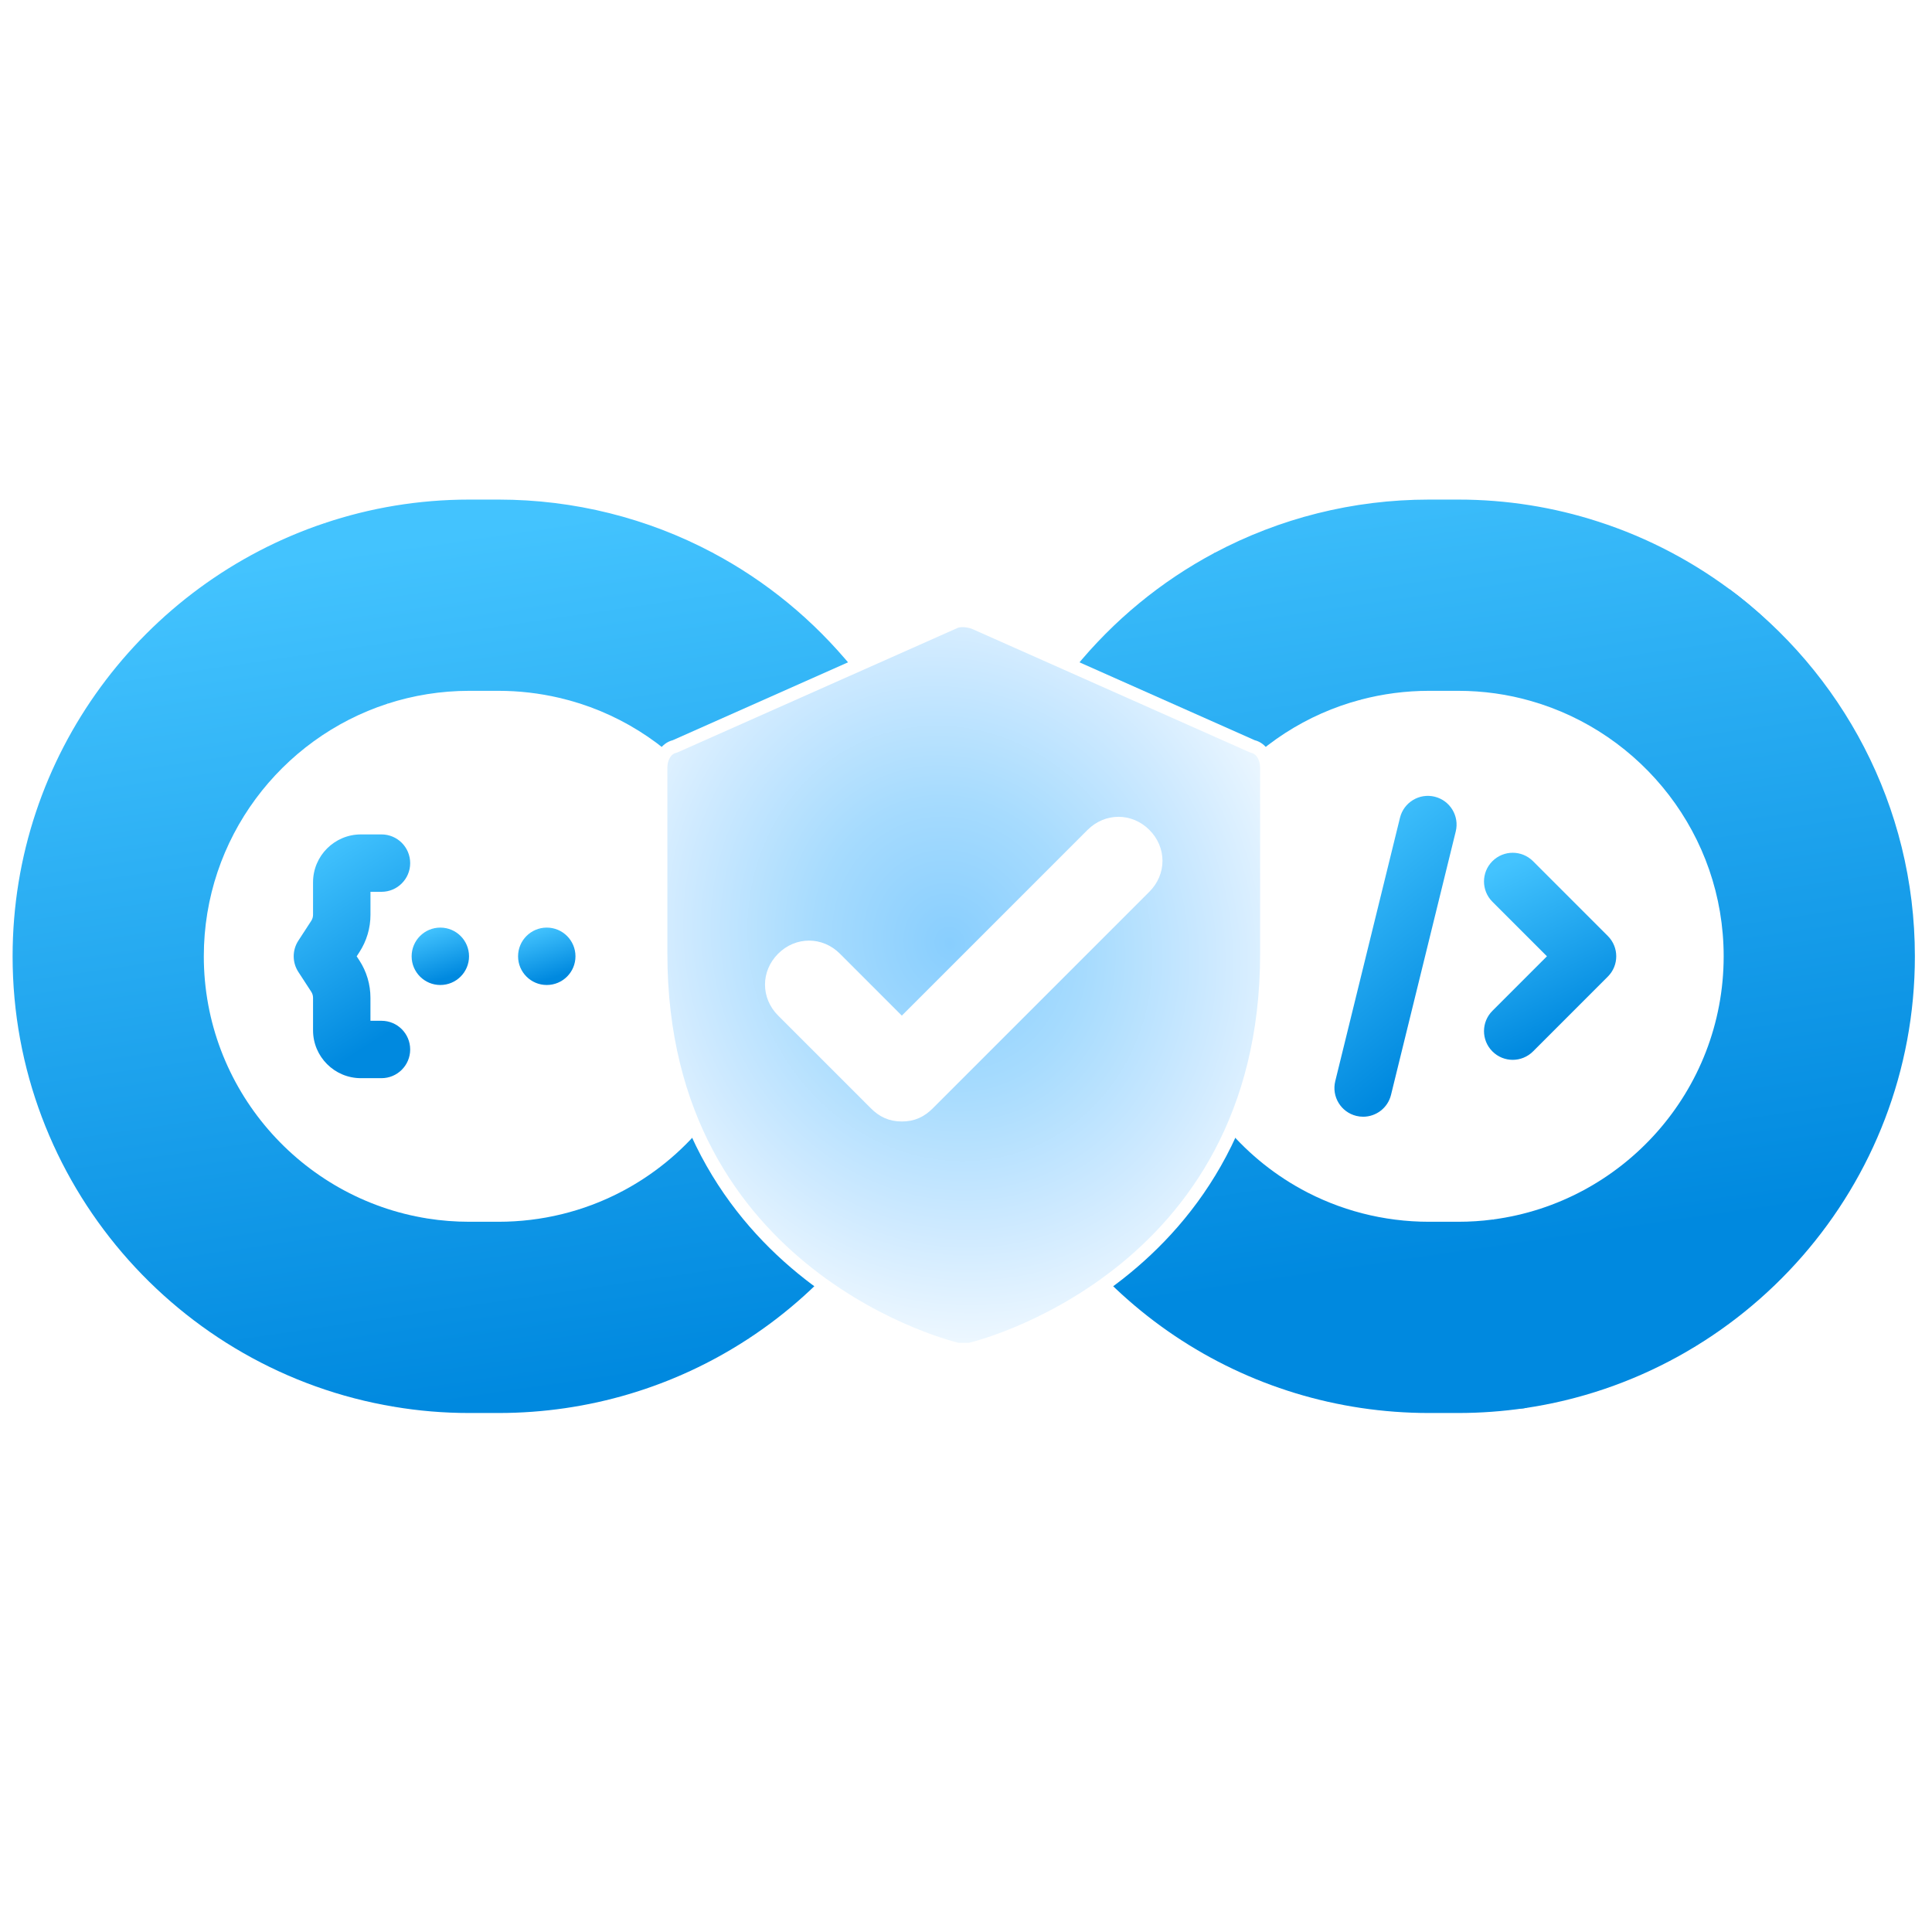 <svg width="65" height="65" viewBox="0 0 65 65" fill="none" xmlns="http://www.w3.org/2000/svg">
<g clip-path="url(#clip0_4924_49344)">
<circle cx="16.285" cy="32.353" r="10.069" fill="white"/>
<circle cx="49.005" cy="32.353" r="10.069" fill="white"/>
<path d="M50.894 35.657C50.646 35.657 50.399 35.562 50.211 35.374C49.833 34.997 49.833 34.385 50.211 34.008L52.045 32.173L50.211 30.339C49.833 29.962 49.833 29.35 50.211 28.973C50.588 28.596 51.199 28.596 51.577 28.973L54.094 31.491C54.471 31.868 54.471 32.479 54.094 32.856L51.577 35.374C51.388 35.562 51.141 35.657 50.894 35.657Z" fill="url(#paint0_linear_4924_49344)"/>
<path d="M45.862 37.571C45.785 37.571 45.708 37.562 45.631 37.543C45.113 37.416 44.796 36.893 44.923 36.375L47.101 27.512C47.228 26.994 47.751 26.677 48.269 26.804C48.787 26.932 49.104 27.455 48.977 27.973L46.799 36.836C46.691 37.276 46.296 37.571 45.862 37.571Z" fill="url(#paint1_linear_4924_49344)"/>
<path d="M12.834 36.274H12.142C11.254 36.274 10.532 35.552 10.532 34.665V33.569C10.532 33.497 10.511 33.427 10.472 33.367L10.038 32.7C9.829 32.38 9.829 31.967 10.038 31.647L10.472 30.98C10.511 30.92 10.532 30.85 10.532 30.778V29.683C10.532 28.795 11.254 28.073 12.142 28.073H12.834C13.368 28.073 13.8 28.505 13.8 29.039C13.8 29.572 13.368 30.004 12.834 30.004H12.464V30.778C12.464 31.225 12.335 31.659 12.091 32.034L12 32.174L12.091 32.313C12.335 32.688 12.463 33.122 12.463 33.569V34.343H12.834C13.368 34.343 13.8 34.775 13.8 35.309C13.8 35.842 13.368 36.274 12.834 36.274Z" fill="url(#paint2_linear_4924_49344)"/>
<path d="M11.484 44.08L13.261 47.329C5.987 46.121 0.424 39.785 0.424 32.174C0.424 25.405 4.824 19.644 10.914 17.602H10.915L14.026 19.495C14.234 19.62 14.325 19.872 14.246 20.1L13.032 23.677C9.452 24.841 6.857 28.21 6.857 32.174C6.857 36.623 10.127 40.322 14.389 40.996L11.596 43.445C11.415 43.605 11.368 43.867 11.484 44.08Z" fill="url(#paint3_linear_4924_49344)"/>
<path d="M63.602 32.174C63.602 39.888 58.293 45.284 51.289 47.377L53.092 44.08C53.208 43.867 53.16 43.605 52.98 43.445L50.224 41.029C54.6 40.456 57.991 36.704 57.991 32.173C57.991 28.096 55.245 24.651 51.507 23.584L50.329 20.1C50.251 19.87 50.343 19.619 50.549 19.494L53.755 17.544C55.469 18.095 57.051 18.939 58.445 20.017C62.079 22.829 63.602 27.233 63.602 32.174Z" fill="url(#paint4_linear_4924_49344)"/>
<path d="M54.289 43.34C54.47 43.5 54.517 43.763 54.401 43.975L51.289 47.377C50.56 47.483 50.033 46.811 49.276 46.811H48.294C45.201 46.811 42.357 46.233 39.859 44.557C38.835 43.247 37.688 42.684 36.708 41.478L32.424 37.274L27.909 41.527C26.891 42.779 25.175 45.042 25.175 45.042C22.708 46.657 19.804 47.539 16.77 47.539H15.789C14.929 47.539 14.084 47.468 13.263 47.329L13.261 47.329L9.857 43.49C9.741 43.278 9.788 43.015 9.969 42.855L14.389 40.996C14.845 41.068 15.313 41.105 15.789 41.105H16.77C18.224 41.105 19.627 40.757 20.878 40.108C22.043 40.169 23.268 39.417 24.055 38.448L28.279 32.174L23.702 26.541C22.436 24.983 21.479 23.306 18.804 23.475C18.145 23.322 17.463 23.242 16.77 23.242H15.789C14.827 23.242 13.9 23.395 13.032 23.677L13.208 20.378C13.286 20.15 13.195 19.897 12.987 19.773L10.915 17.602C12.447 17.087 14.085 16.808 15.789 16.808H16.77C19.323 16.808 21.785 17.433 23.971 18.593C25.115 20.269 27.374 20.858 28.695 22.483L32.424 27.073L36.153 22.483C36.153 22.483 39.732 20.233 40.852 18.606C43.045 17.438 45.515 16.808 48.078 16.808H49.059C50.697 16.808 52.275 17.066 53.755 17.544L51.932 20.1C51.726 20.225 51.635 20.476 51.712 20.705L51.507 23.584C50.729 23.36 49.907 23.242 49.059 23.242H48.078C47.289 23.242 46.515 23.345 45.773 23.542C43.471 23.347 42.352 25.057 41.146 26.541L36.569 32.174L40.465 38.545C41.2 39.45 42.598 40.024 43.76 39.997C45.063 40.717 46.542 41.105 48.078 41.105H49.059C49.454 41.105 49.843 41.08 50.224 41.029L54.289 43.34Z" fill="url(#paint5_linear_4924_49344)"/>
<path d="M54.221 44.375L51.289 47.377C50.56 47.483 49.816 47.539 49.059 47.539H48.077C44.984 47.539 42.024 46.622 39.526 44.945C38.272 44.103 37.133 43.07 36.153 41.864L32.424 37.274L28.695 41.864C27.677 43.117 26.489 44.183 25.175 45.042C23.402 43.697 21.947 42.009 20.878 40.108C21.952 39.551 22.915 38.775 23.702 37.806L28.279 32.174L23.702 26.541C22.435 24.983 20.715 23.918 18.804 23.475V21.999C18.804 20.176 20.296 18.671 22.119 18.652C22.771 18.646 23.387 18.627 23.971 18.593C25.765 19.545 27.373 20.857 28.695 22.483L32.424 27.073L36.153 22.483C37.468 20.865 39.069 19.556 40.852 18.606C41.356 18.631 41.894 18.646 42.458 18.652C44.284 18.669 45.772 20.171 45.772 21.999L45.773 23.542C43.971 24.02 42.352 25.056 41.146 26.541L36.569 32.174L41.146 37.806C41.881 38.711 42.77 39.449 43.76 39.997C43.282 40.862 42.725 41.683 42.095 42.45C41.443 43.243 41.844 44.445 42.846 44.669C43.937 44.913 45.07 45.042 46.234 45.042C48.666 45.042 50.966 44.48 53.012 43.477C53.165 43.637 54.329 44.175 54.221 44.375Z" fill="url(#paint6_linear_4924_49344)"/>
<path d="M64.424 32.174C64.424 39.888 58.708 46.294 51.289 47.377L53.092 44.08C53.2 43.88 53.166 43.637 53.012 43.477C53.28 43.347 53.543 43.209 53.802 43.063C58.502 40.416 61.675 35.379 61.675 29.601C61.675 25.886 60.362 22.477 58.176 19.813C61.963 22.615 64.424 27.113 64.424 32.174Z" fill="url(#paint7_linear_4924_49344)"/>
<path d="M14.814 33.139C15.348 33.139 15.78 32.707 15.78 32.174C15.78 31.64 15.348 31.208 14.814 31.208C14.281 31.208 13.849 31.64 13.849 32.174C13.849 32.707 14.281 33.139 14.814 33.139Z" fill="url(#paint8_linear_4924_49344)"/>
<path d="M18.395 33.139C18.929 33.139 19.361 32.707 19.361 32.174C19.361 31.64 18.929 31.208 18.395 31.208C17.862 31.208 17.43 31.64 17.43 32.174C17.43 32.707 17.862 33.139 18.395 33.139Z" fill="url(#paint9_linear_4924_49344)"/>
<g filter="url(#filter0_d_4924_49344)">
<ellipse cx="32.709" cy="32.353" rx="7.889" ry="7.134" fill="white"/>
<path d="M32.106 20.934C32.243 20.866 32.487 20.853 32.765 20.945L42.12 25.103L42.138 25.111L42.157 25.116C42.438 25.186 42.615 25.479 42.615 25.839V32.085C42.615 37.577 40.131 40.9 37.637 42.857C36.388 43.837 35.133 44.476 34.186 44.868C33.712 45.065 33.316 45.199 33.036 45.284C32.897 45.327 32.785 45.357 32.709 45.376C32.671 45.386 32.643 45.394 32.623 45.398C32.62 45.398 32.616 45.399 32.614 45.4H32.234C32.231 45.399 32.228 45.398 32.225 45.398C32.206 45.394 32.176 45.386 32.138 45.376C32.062 45.357 31.952 45.327 31.812 45.284C31.532 45.199 31.135 45.065 30.662 44.868C29.714 44.476 28.461 43.837 27.211 42.857C24.718 40.9 22.233 37.577 22.233 32.085V25.839C22.233 25.48 22.41 25.186 22.691 25.116L22.709 25.111L22.727 25.103L32.097 20.939L32.106 20.934ZM38.514 28.077C38.012 27.575 37.248 27.576 36.745 28.077L30.341 34.481L28.103 32.242C27.601 31.74 26.837 31.74 26.334 32.242C25.832 32.745 25.832 33.509 26.334 34.011L29.457 37.134C29.575 37.251 29.7 37.347 29.849 37.413C29.999 37.48 30.16 37.511 30.342 37.511C30.524 37.511 30.685 37.48 30.834 37.413C30.983 37.347 31.109 37.251 31.226 37.134L38.514 29.846C39.016 29.344 39.016 28.58 38.514 28.077Z" fill="url(#paint10_radial_4924_49344)" stroke="white" stroke-width="0.44"/>
</g>
</g>
<defs>
<filter id="filter0_d_4924_49344" x="7.842" y="6.488" width="49.164" height="53.303" filterUnits="userSpaceOnUse" color-interpolation-filters="sRGB">
<feFlood flood-opacity="0" result="BackgroundImageFix"/>
<feColorMatrix in="SourceAlpha" type="matrix" values="0 0 0 0 0 0 0 0 0 0 0 0 0 0 0 0 0 0 127 0" result="hardAlpha"/>
<feOffset/>
<feGaussianBlur stdDeviation="7.086"/>
<feComposite in2="hardAlpha" operator="out"/>
<feColorMatrix type="matrix" values="0 0 0 0 0.11 0 0 0 0 0.451 0 0 0 0 0.988 0 0 0 0.4 0"/>
<feBlend mode="normal" in2="BackgroundImageFix" result="effect1_dropShadow_4924_49344"/>
<feBlend mode="normal" in="SourceGraphic" in2="effect1_dropShadow_4924_49344" result="shape"/>
</filter>
<linearGradient id="paint0_linear_4924_49344" x1="53.891" y1="34.363" x2="51.246" y2="28.827" gradientUnits="userSpaceOnUse">
<stop offset="0.024" stop-color="#0089DF"/>
<stop offset="1" stop-color="#43C3FE"/>
</linearGradient>
<linearGradient id="paint1_linear_4924_49344" x1="48.556" y1="35.566" x2="43.414" y2="29.15" gradientUnits="userSpaceOnUse">
<stop offset="0.024" stop-color="#0089DF"/>
<stop offset="1" stop-color="#43C3FE"/>
</linearGradient>
<linearGradient id="paint2_linear_4924_49344" x1="13.372" y1="34.751" x2="9.741" y2="29.065" gradientUnits="userSpaceOnUse">
<stop offset="0.024" stop-color="#0089DF"/>
<stop offset="1" stop-color="#43C3FE"/>
</linearGradient>
<linearGradient id="paint3_linear_4924_49344" x1="57.437" y1="41.832" x2="53.135" y2="12.466" gradientUnits="userSpaceOnUse">
<stop offset="0.024" stop-color="#0089DF"/>
<stop offset="1" stop-color="#43C3FE"/>
</linearGradient>
<linearGradient id="paint4_linear_4924_49344" x1="57.437" y1="41.832" x2="53.135" y2="12.466" gradientUnits="userSpaceOnUse">
<stop offset="0.024" stop-color="#0089DF"/>
<stop offset="1" stop-color="#43C3FE"/>
</linearGradient>
<linearGradient id="paint5_linear_4924_49344" x1="57.437" y1="41.832" x2="53.135" y2="12.466" gradientUnits="userSpaceOnUse">
<stop offset="0.024" stop-color="#0089DF"/>
<stop offset="1" stop-color="#43C3FE"/>
</linearGradient>
<linearGradient id="paint6_linear_4924_49344" x1="57.437" y1="41.832" x2="53.135" y2="12.466" gradientUnits="userSpaceOnUse">
<stop offset="0.024" stop-color="#0089DF"/>
<stop offset="1" stop-color="#43C3FE"/>
</linearGradient>
<linearGradient id="paint7_linear_4924_49344" x1="57.437" y1="41.832" x2="53.135" y2="12.466" gradientUnits="userSpaceOnUse">
<stop offset="0.024" stop-color="#0089DF"/>
<stop offset="1" stop-color="#43C3FE"/>
</linearGradient>
<linearGradient id="paint8_linear_4924_49344" x1="15.569" y1="32.781" x2="15.043" y2="31.056" gradientUnits="userSpaceOnUse">
<stop offset="0.024" stop-color="#0089DF"/>
<stop offset="1" stop-color="#43C3FE"/>
</linearGradient>
<linearGradient id="paint9_linear_4924_49344" x1="19.15" y1="32.781" x2="18.624" y2="31.056" gradientUnits="userSpaceOnUse">
<stop offset="0.024" stop-color="#0089DF"/>
<stop offset="1" stop-color="#43C3FE"/>
</linearGradient>
<radialGradient id="paint10_radial_4924_49344" cx="0" cy="0" r="1" gradientUnits="userSpaceOnUse" gradientTransform="translate(31.961 31.736) rotate(70.833) scale(15.855 14.393)">
<stop stop-color="#88CEFE"/>
<stop offset="0.309" stop-color="#A6DBFE"/>
<stop offset="0.628" stop-color="#CFEAFF"/>
<stop offset="1" stop-color="white"/>
</radialGradient>
<clipPath id="clip0_4924_49344">
<rect width="64" height="64" fill="white" transform="translate(0.424 0.174)"/>
</clipPath>
</defs>
</svg>
